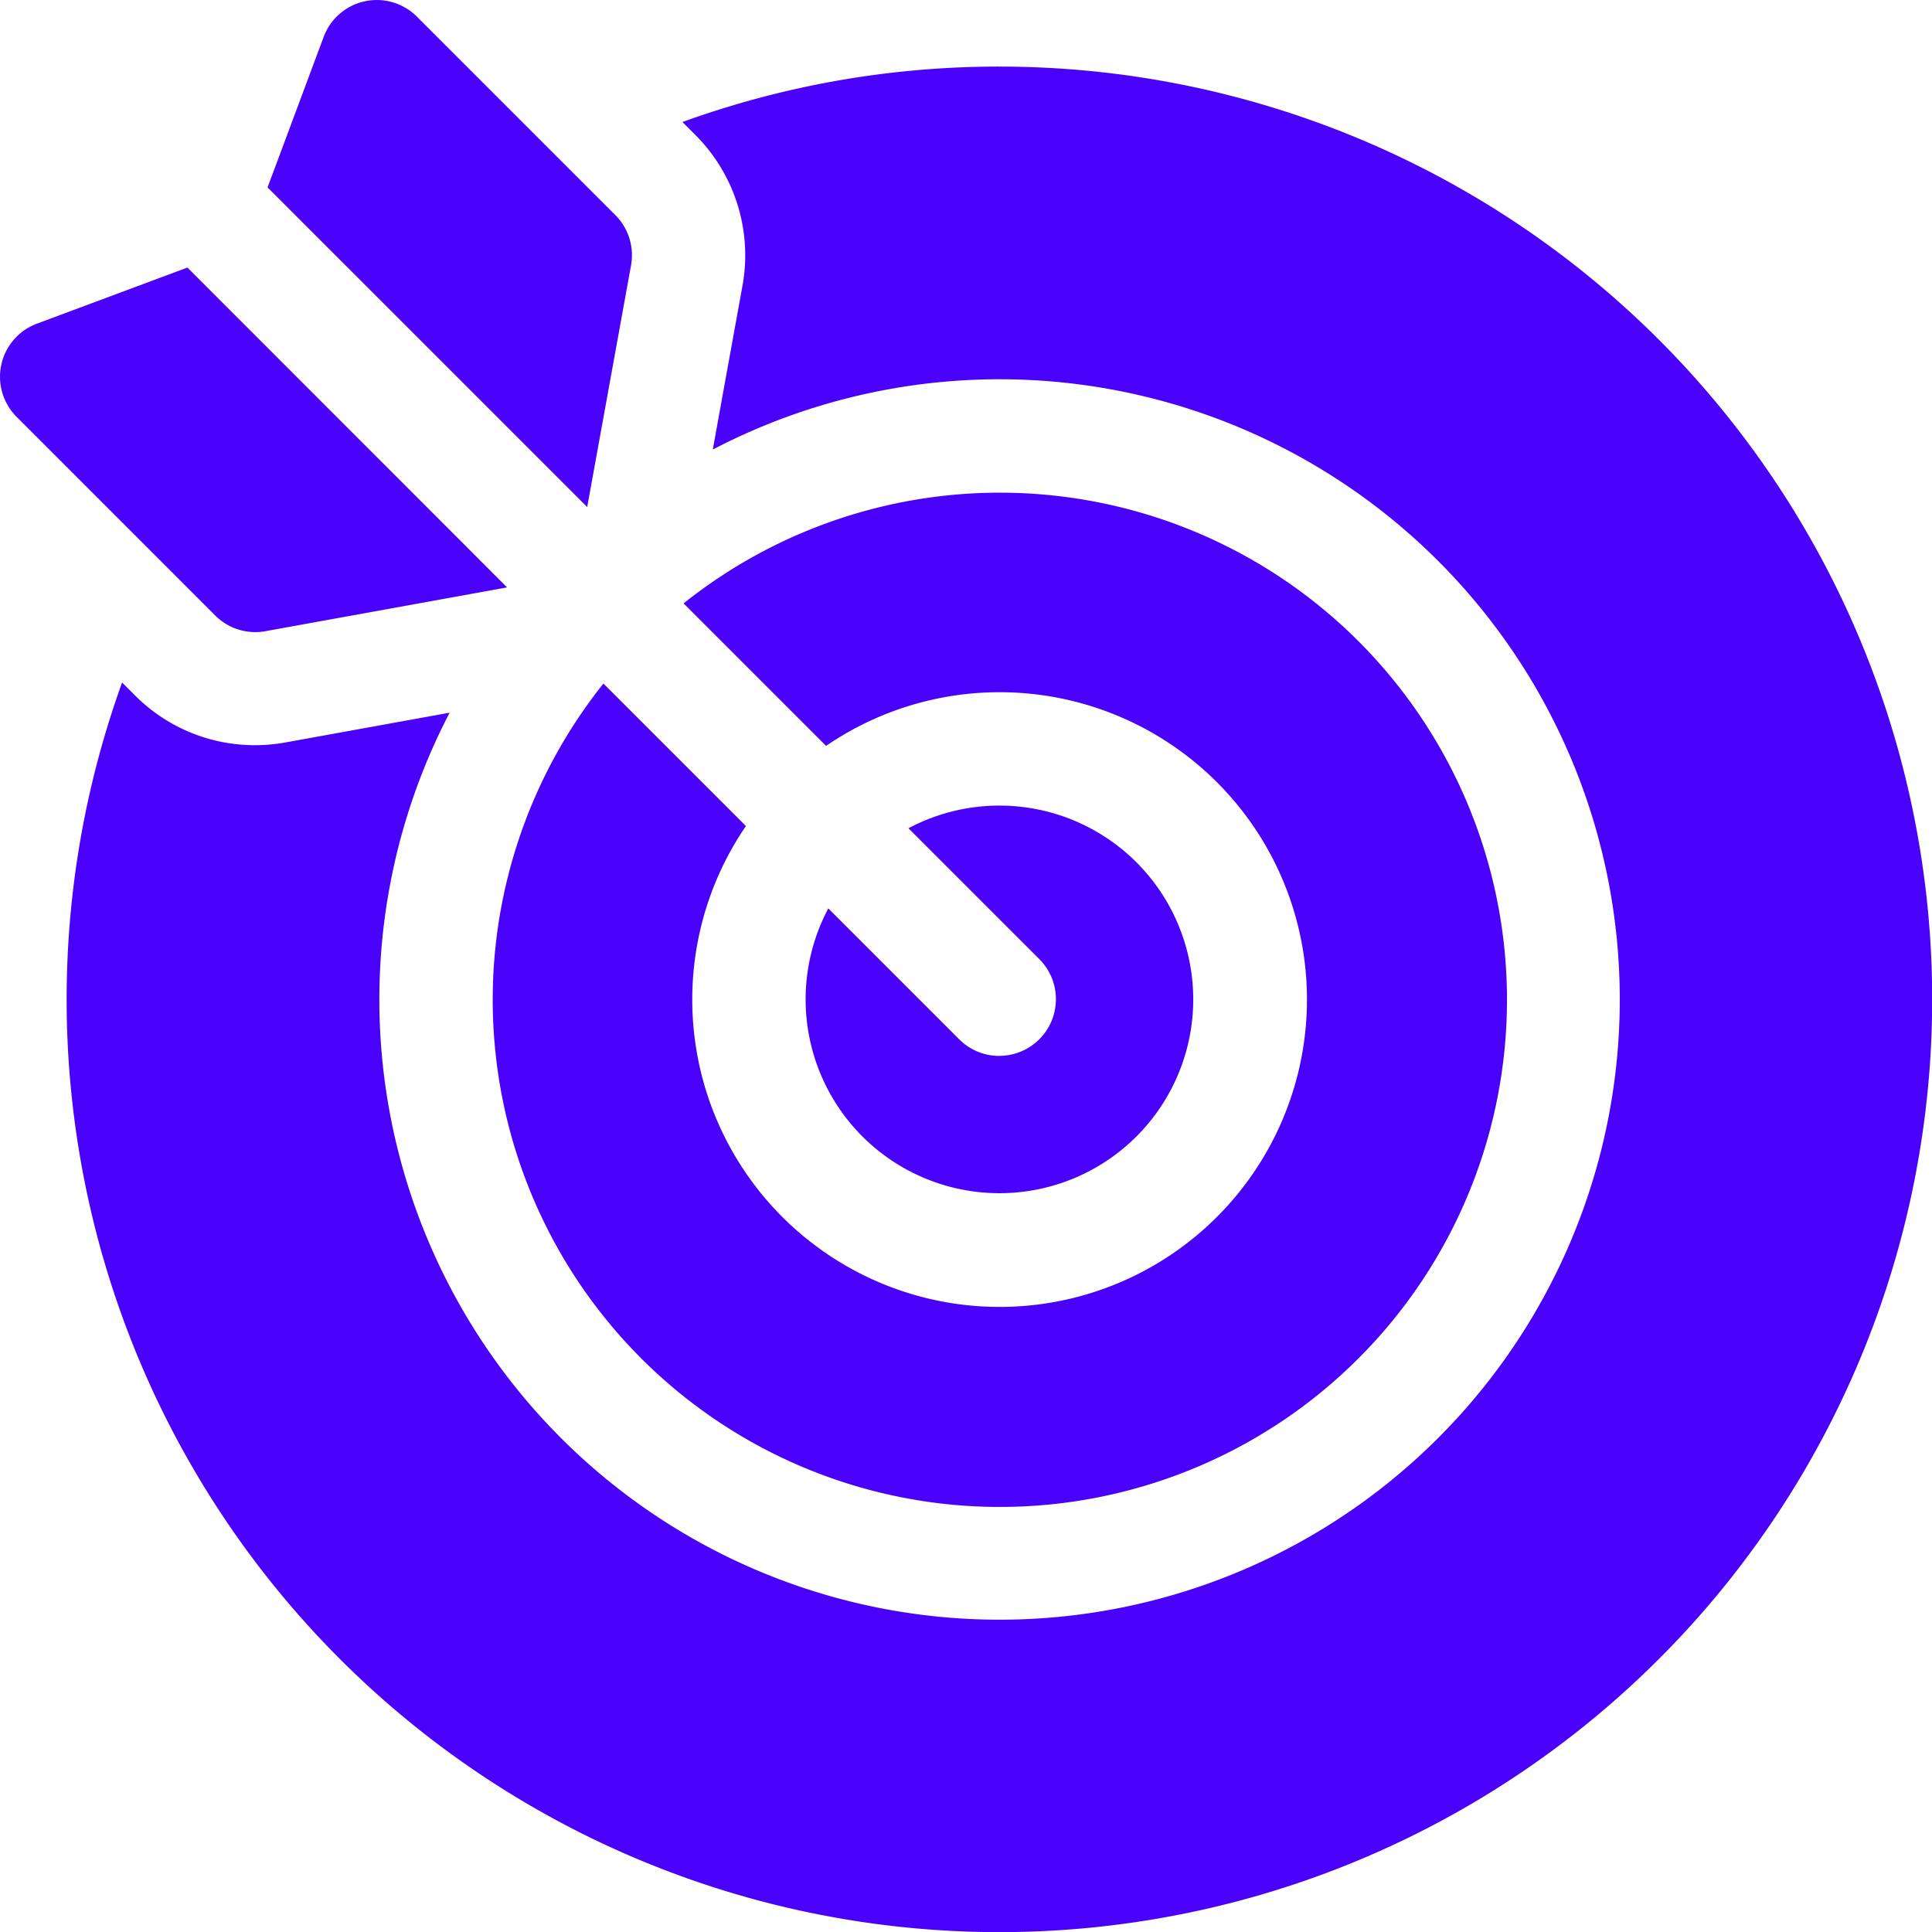 <svg xmlns="http://www.w3.org/2000/svg" width="45" height="45" viewBox="0 0 45 45">
  <g id="our-mission-icon" transform="translate(0 0.001)">
    <g id="Group_145" data-name="Group 145" transform="translate(0 -0.001)">
      <path id="Path_1032" data-name="Path 1032" d="M39.323,17.6a21.624,21.624,0,0,0-7.379,1.291l.3.3a3.961,3.961,0,0,1,1.1,3.506l-.693,3.823a14.446,14.446,0,1,1-6.129,6.129l-3.823.693a3.976,3.976,0,0,1-.706.064,3.934,3.934,0,0,1-2.8-1.16l-.3-.3A21.726,21.726,0,1,0,39.323,17.6Z" transform="translate(-16.049 -16.049)" fill="#4a01f9"/>
      <path id="Path_1033" data-name="Path 1033" d="M217.727,219.048a1.316,1.316,0,0,1-.933-.387l-3.048-3.048a4.514,4.514,0,1,0,1.867-1.867l3.048,3.048a1.32,1.32,0,0,1-.933,2.253Z" transform="translate(-194.453 -194.454)" fill="#4a01f9"/>
      <path id="Path_1034" data-name="Path 1034" d="M132.986,134.852a11.812,11.812,0,1,0,1.867-1.867l3.319,3.319a7.159,7.159,0,1,1-1.867,1.867Z" transform="translate(-118.931 -118.931)" fill="#4a01f9"/>
      <path id="Path_1035" data-name="Path 1035" d="M79.275,6.179A1.32,1.32,0,0,0,78.91,5.01L74.286.386a1.32,1.32,0,0,0-2.17.472L70.809,4.364l7.445,7.445Z" transform="translate(-64.577 0.001)" fill="#4a01f9"/>
      <path id="Path_1036" data-name="Path 1036" d="M5.944,79.3a1.325,1.325,0,0,0,.236-.021l5.631-1.021L4.365,70.809.859,72.116a1.32,1.32,0,0,0-.472,2.17L5.01,78.91A1.32,1.32,0,0,0,5.944,79.3Z" transform="translate(0 -64.577)" fill="#4a01f9"/>
    </g>
  </g>
</svg>
